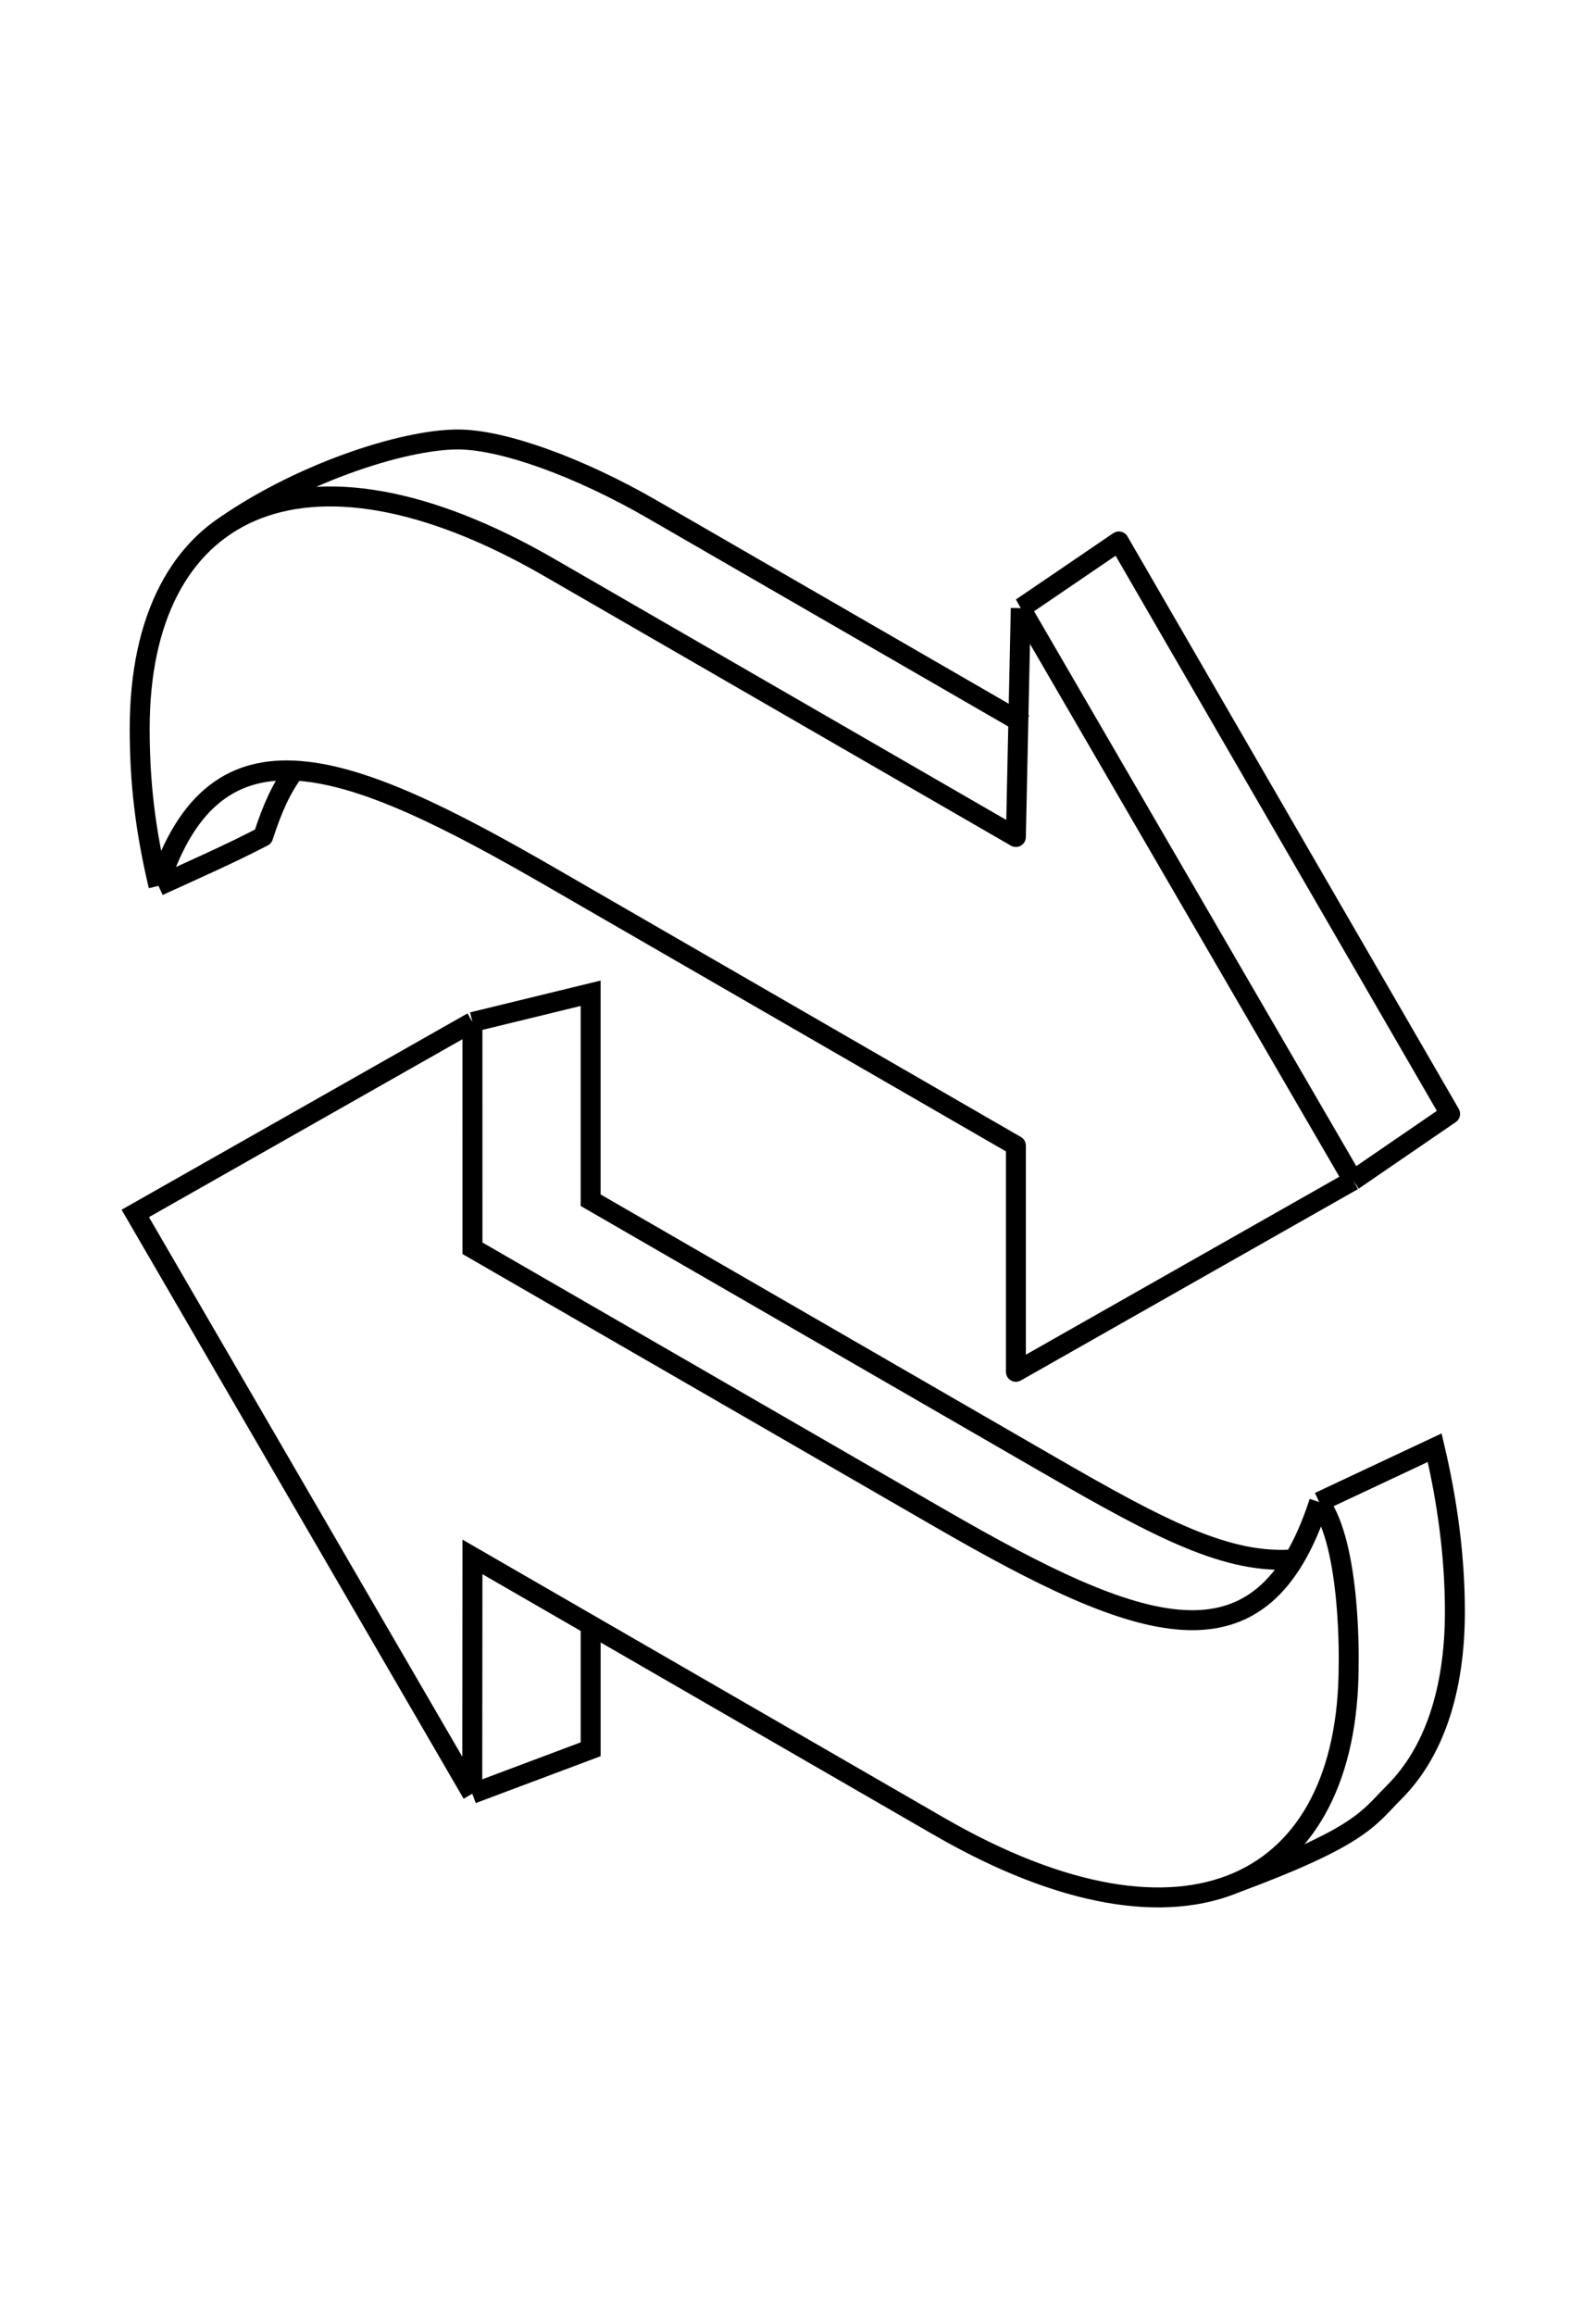 <?xml version="1.0" encoding="utf-8"?>
<svg xmlns="http://www.w3.org/2000/svg" width="80" height="116" viewBox="0 0 80 116" fill="none">
<path d="M51.166 30.474L67.822 59.149M51.166 30.474L50.921 41.94L27.525 28.431C15.042 21.224 7.002 25.503 7.002 36.507C7.002 39.201 7.278 41.563 7.945 44.39M51.166 30.474C51.254 30.425 54.165 28.433 56.083 27.131L72.688 55.814L67.822 59.149M67.822 59.149L50.922 68.739L50.922 57.405L27.526 43.897C17.396 38.047 10.817 35.535 7.945 44.39M7.945 44.39C9.707 43.586 11.48 42.807 13.191 41.919C13.659 40.476 14.1 39.507 14.76 38.613M51.341 36.289L32.688 25.518C29.03 23.407 25.204 22.021 22.95 22.021C20.162 22.021 14.84 23.774 10.935 26.595" stroke="black" stroke-linejoin="round"/>
<path d="M23.672 89.88L6.781 60.803L23.681 51.214M23.672 89.88L23.682 78.013L47.078 91.521C59.561 98.729 67.602 94.45 67.601 83.445C67.601 83.445 67.75 77.436 66.124 75.261M23.672 89.88L29.607 87.653L29.607 81.262M66.124 75.261C63.253 84.116 57.208 81.905 47.078 76.056L23.682 62.548L23.681 51.214M66.124 75.261L71.914 72.541C72.572 75.33 72.927 78.096 72.927 80.753C72.927 84.735 71.86 87.824 69.9 89.789C68.568 91.124 68.264 92.002 61.858 94.381M23.681 51.214L29.606 49.77L29.606 60.14L52.683 73.465C58.179 76.638 61.533 78.392 64.862 78.136" stroke="black"/>
</svg>